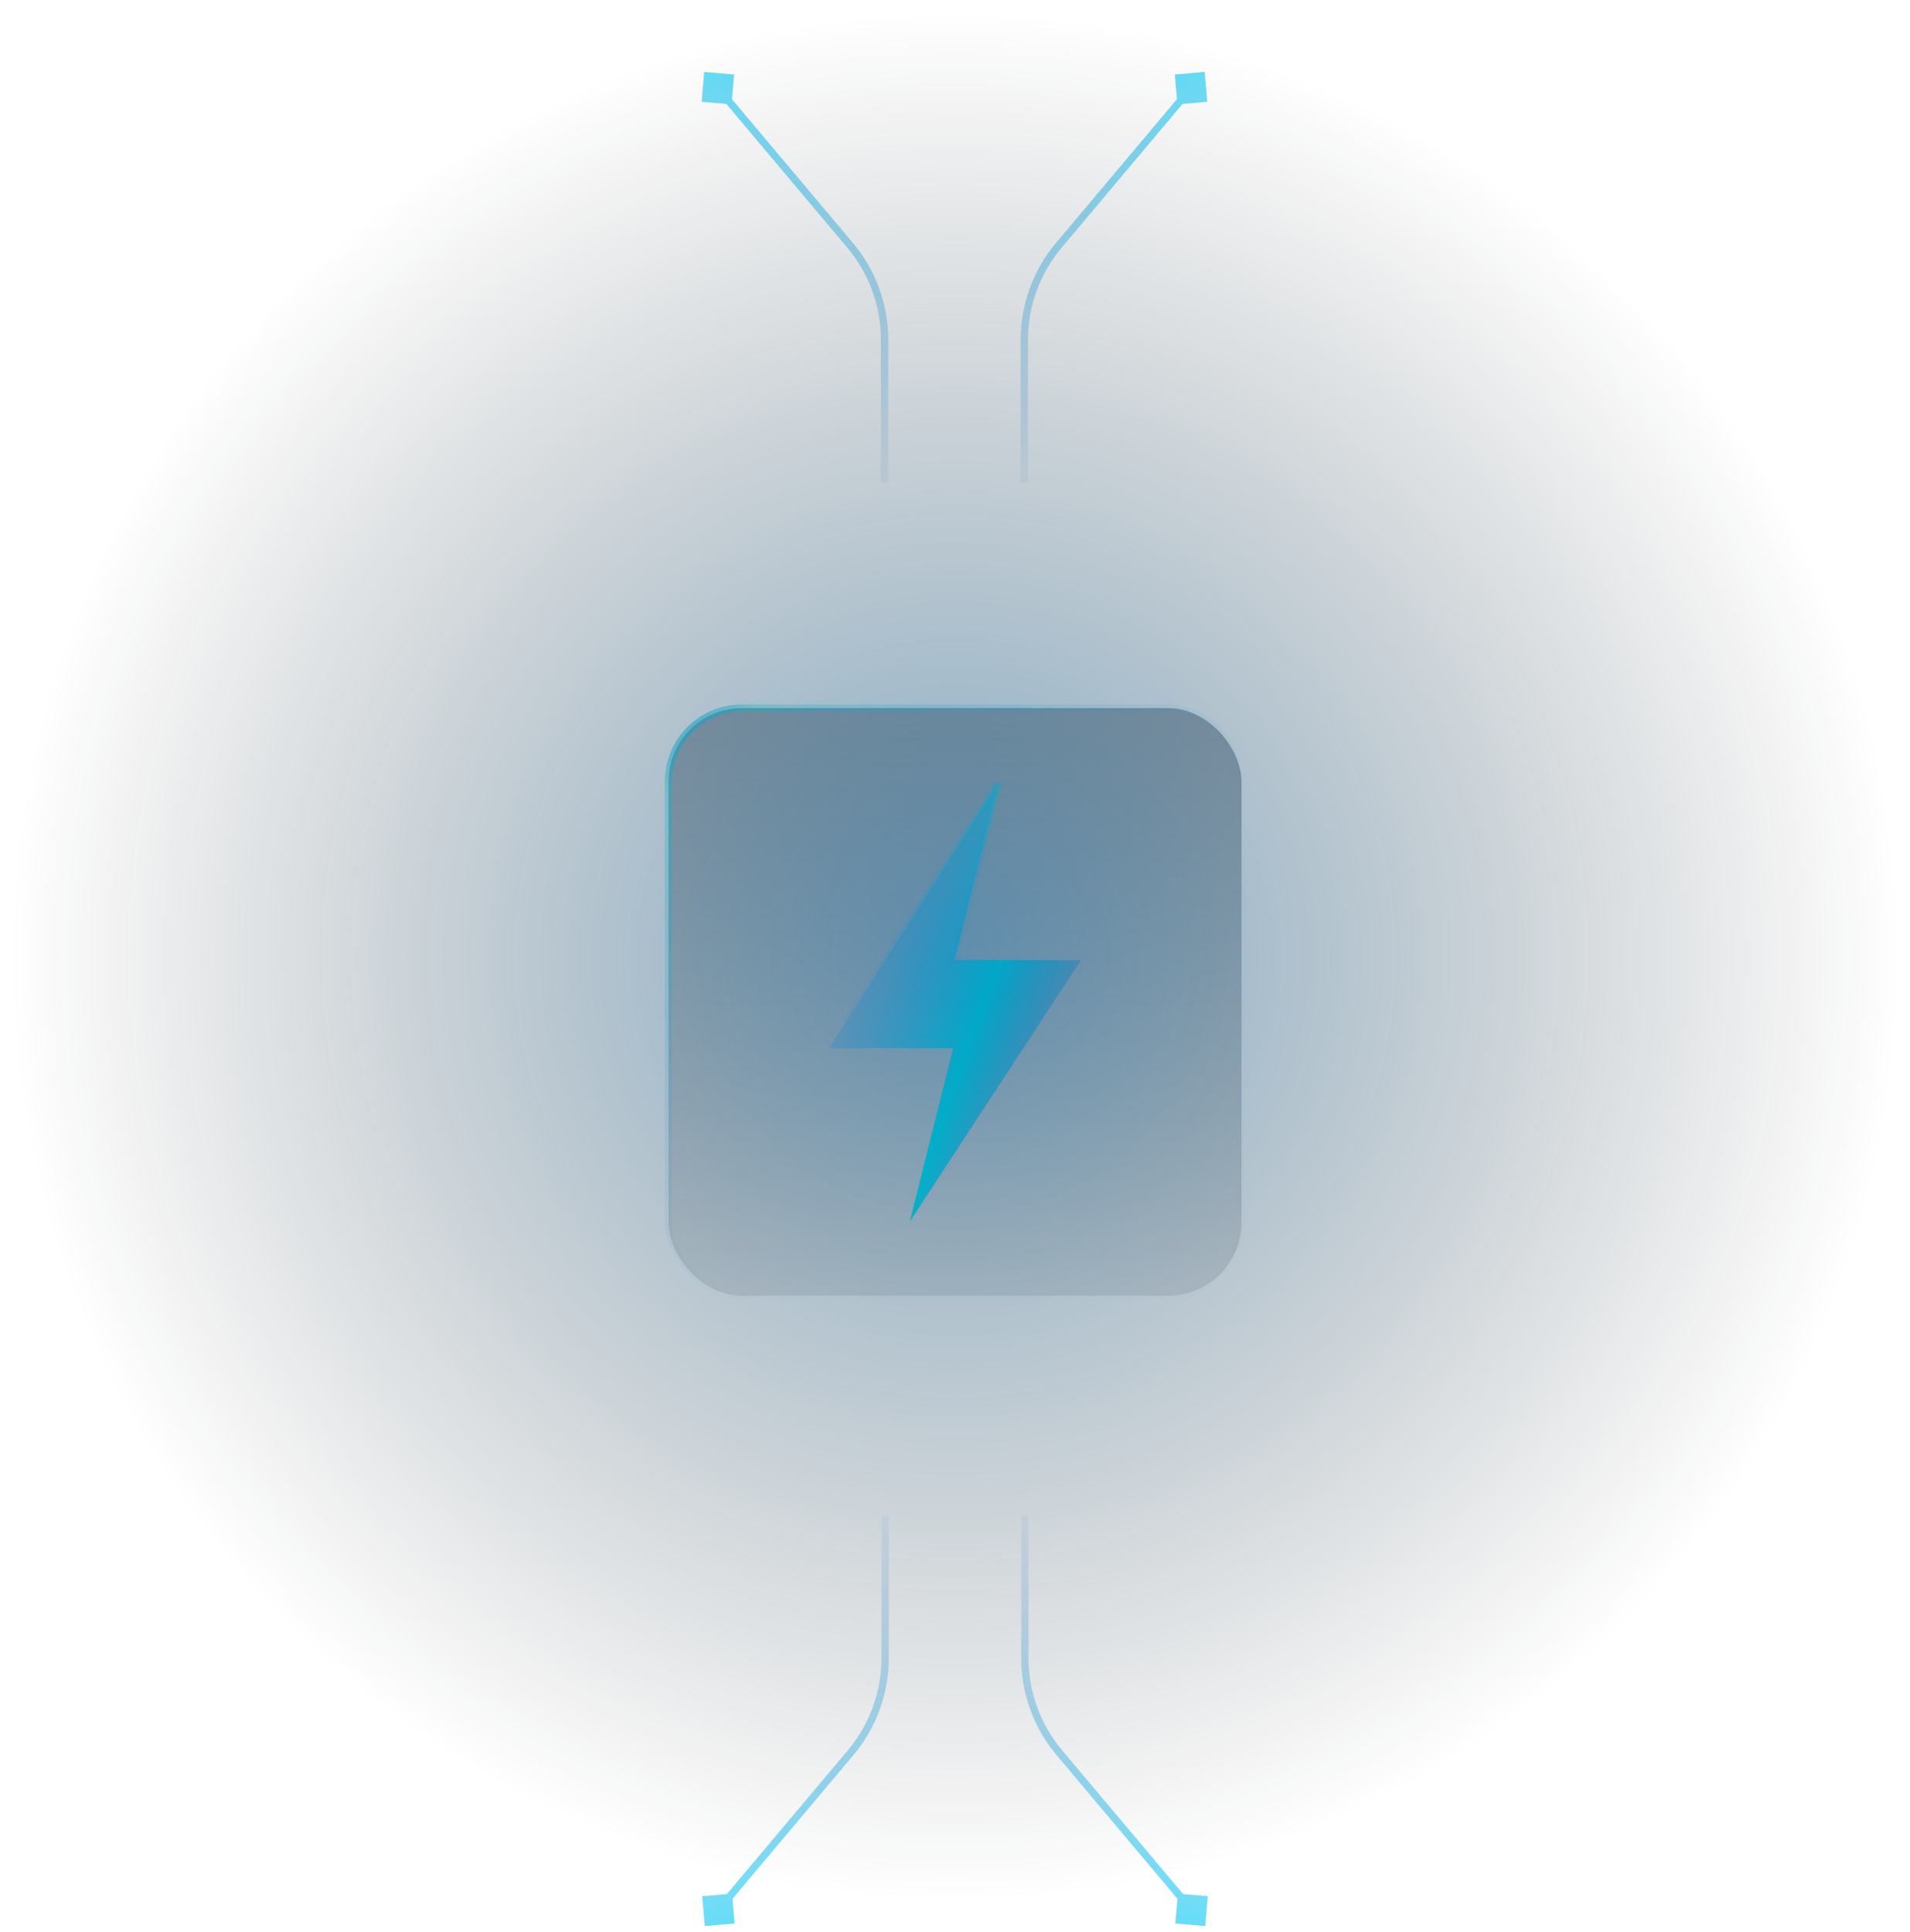 <svg width="260" height="263" viewBox="0 0 260 263" fill="none" xmlns="http://www.w3.org/2000/svg">
<rect x="91" y="96.4" width="78" height="80" rx="10" fill="url(#paint0_linear_350_103)"/>
<rect x="91" y="96.4" width="78" height="80" rx="10" stroke="url(#paint1_linear_350_103)"/>
<g clip-path="url(#clip0_350_103)">
<path d="M135.95 106.5L112.85 142.7H129.75L123.85 166.3L147.15 130.7H129.95L135.95 106.5Z" fill="url(#paint2_linear_350_103)" stroke="url(#paint3_linear_350_103)" stroke-width="0.93"/>
</g>
<path d="M95.935 262.209L100.002 261.859L99.652 257.791L95.584 258.142L95.935 262.209ZM119.988 206.309L119.988 225.731L120.988 225.731L120.988 206.309L119.988 206.309ZM115.41 238.284L97.41 259.678L98.176 260.322L116.175 238.928L115.41 238.284ZM119.988 225.731C119.988 230.324 118.367 234.77 115.41 238.284L116.175 238.928C119.284 235.233 120.988 230.559 120.988 225.731L119.988 225.731Z" fill="url(#paint4_linear_350_103)"/>
<path d="M164.064 262.209L159.997 261.859L160.347 257.791L164.415 258.142L164.064 262.209ZM140.011 206.309L140.011 225.731L139.011 225.731L139.011 206.309L140.011 206.309ZM144.589 238.284L162.588 259.678L161.823 260.322L143.824 238.928L144.589 238.284ZM140.011 225.731C140.011 230.324 141.632 234.77 144.589 238.284L143.824 238.928C140.715 235.233 139.011 230.559 139.011 225.731L140.011 225.731Z" fill="url(#paint5_linear_350_103)"/>
<path d="M95.86 9.791L99.928 10.142L99.577 14.209L95.51 13.858L95.86 9.791ZM119.914 65.691L119.914 46.27L120.914 46.27L120.914 65.691L119.914 65.691ZM115.336 33.716L97.336 12.322L98.102 11.678L116.101 33.072L115.336 33.716ZM119.914 46.27C119.914 41.676 118.293 37.23 115.336 33.716L116.101 33.072C119.209 36.767 120.914 41.441 120.914 46.27L119.914 46.27Z" fill="url(#paint6_linear_350_103)"/>
<path d="M163.99 9.791L159.923 10.142L160.273 14.209L164.341 13.858L163.99 9.791ZM139.937 65.691L139.937 46.27L138.937 46.27L138.937 65.691L139.937 65.691ZM144.515 33.716L162.514 12.322L161.749 11.678L143.75 33.072L144.515 33.716ZM139.937 46.27C139.937 41.676 141.558 37.23 144.515 33.716L143.75 33.072C140.641 36.767 138.937 41.441 138.937 46.27L139.937 46.27Z" fill="url(#paint7_linear_350_103)"/>
<circle cx="130" cy="130.218" r="129.782" fill="url(#paint8_radial_350_103)"/>
<defs>
<linearGradient id="paint0_linear_350_103" x1="111.369" y1="67.417" x2="111.369" y2="205.855" gradientUnits="userSpaceOnUse">
<stop stop-color="#1F3B54" stop-opacity="0.5"/>
<stop offset="1" stop-color="#0F0F0F" stop-opacity="0"/>
</linearGradient>
<linearGradient id="paint1_linear_350_103" x1="167.334" y1="197.654" x2="75.23" y2="102.969" gradientUnits="userSpaceOnUse">
<stop offset="0.482" stop-color="#4FACFE" stop-opacity="0.01"/>
<stop offset="0.887" stop-color="#00F2FE" stop-opacity="0.3"/>
<stop offset="1" stop-color="#3182DF"/>
</linearGradient>
<linearGradient id="paint2_linear_350_103" x1="91.494" y1="182.913" x2="127.762" y2="196.321" gradientUnits="userSpaceOnUse">
<stop offset="0.085" stop-color="#4FACFE" stop-opacity="0.2"/>
<stop offset="0.615" stop-color="#00F2FE"/>
<stop offset="1" stop-color="#3182DF" stop-opacity="0.2"/>
</linearGradient>
<linearGradient id="paint3_linear_350_103" x1="122.694" y1="170.657" x2="103.598" y2="110.163" gradientUnits="userSpaceOnUse">
<stop offset="0.482" stop-color="#4FACFE" stop-opacity="0.01"/>
<stop offset="0.887" stop-color="#00F2FE" stop-opacity="0.3"/>
<stop offset="1" stop-color="#3182DF"/>
</linearGradient>
<linearGradient id="paint4_linear_350_103" x1="97.793" y1="206.309" x2="117.019" y2="288.704" gradientUnits="userSpaceOnUse">
<stop stop-color="#3182DF" stop-opacity="0"/>
<stop offset="1" stop-color="#00F2FE"/>
</linearGradient>
<linearGradient id="paint5_linear_350_103" x1="162.206" y1="206.309" x2="142.98" y2="288.704" gradientUnits="userSpaceOnUse">
<stop stop-color="#3182DF" stop-opacity="0"/>
<stop offset="1" stop-color="#00F2FE"/>
</linearGradient>
<linearGradient id="paint6_linear_350_103" x1="97.719" y1="65.691" x2="116.944" y2="-16.704" gradientUnits="userSpaceOnUse">
<stop stop-color="#3182DF" stop-opacity="0"/>
<stop offset="1" stop-color="#00F2FE"/>
</linearGradient>
<linearGradient id="paint7_linear_350_103" x1="162.132" y1="65.691" x2="142.906" y2="-16.704" gradientUnits="userSpaceOnUse">
<stop stop-color="#3182DF" stop-opacity="0"/>
<stop offset="1" stop-color="#00F2FE"/>
</linearGradient>
<radialGradient id="paint8_radial_350_103" cx="0" cy="0" r="1" gradientUnits="userSpaceOnUse" gradientTransform="translate(130 130.218) rotate(90) scale(129.782)">
<stop stop-color="#005995" stop-opacity="0.5"/>
<stop offset="1" stop-color="#0F0F0F" stop-opacity="0"/>
</radialGradient>
<clipPath id="clip0_350_103">
<rect width="34.3" height="59.8" fill="white" transform="translate(112.85 106.5)"/>
</clipPath>
</defs>
</svg>
